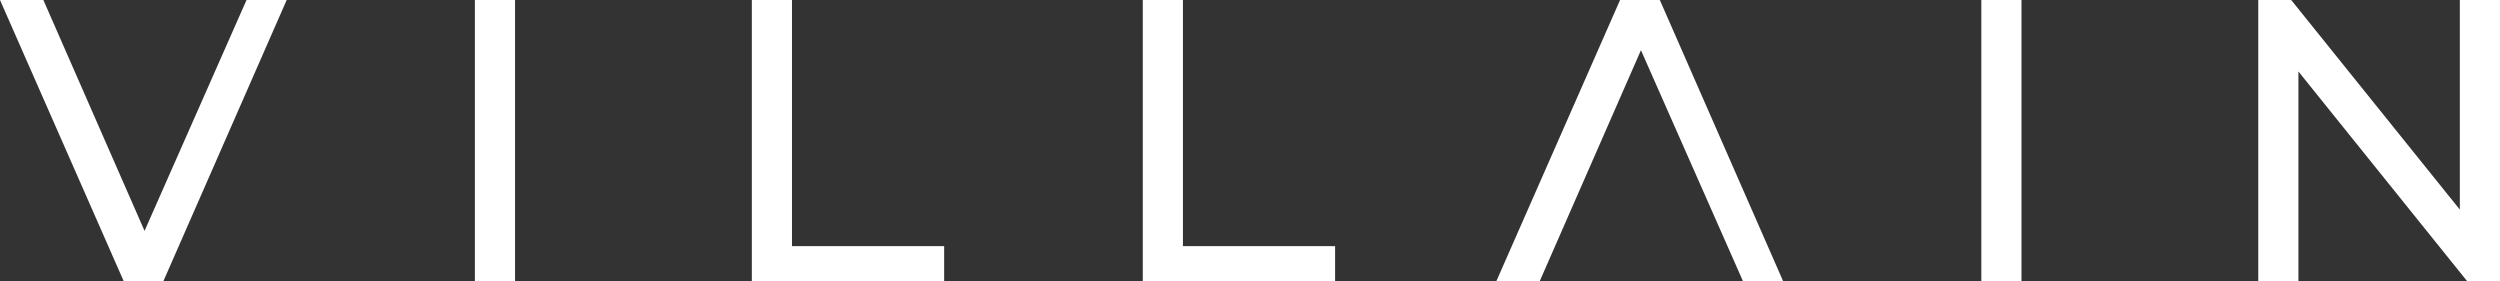 <svg xmlns="http://www.w3.org/2000/svg" width="124.524" height="14" viewBox="0 0 124.524 14">
  <rect x="0" y="0" width="124.524" height="14" fill="#333333" stroke="none"/>
  <g id="Group_29" data-name="Group 29" transform="translate(-66.395 -22.852)">
    <path id="Path_11" data-name="Path 11" d="M80.675,24.852l-6.14,14h-1.98l-6.16-14h2.16l5.04,11.5,5.08-11.5Z" transform="translate(0 -2)" fill="#fff"/>
    <path id="Path_12" data-name="Path 12" d="M102.822,24.852h2v12.26h7.58v1.74h-9.58Z" transform="translate(1.021 -2)" fill="#fff"/>
    <path id="Path_13" data-name="Path 13" d="M121.765,24.852h2v12.26h7.58v1.74h-9.58Z" transform="translate(1.551 -2)" fill="#fff"/>
    <path id="Path_14" data-name="Path 14" d="M187.853,24.852v14h-1.64l-8.4-10.44v10.44h-2v-14h1.64l8.4,10.44V24.852Z" transform="translate(3.065 -2)" fill="#fff"/>
    <rect id="Rectangle_6" data-name="Rectangle 6" width="2" height="14" transform="translate(165.084 22.852)" fill="#fff"/>
    <rect id="Rectangle_7" data-name="Rectangle 7" width="2" height="14" transform="translate(90.049 22.852)" fill="#fff"/>
    <path id="Path_15" data-name="Path 15" d="M153.179,38.852l-6.14-14h-1.98l-6.16,14h2.16l5.04-11.5,5.08,11.5Z" transform="translate(2.031 -2)" fill="#fff"/>
  </g>
</svg>

